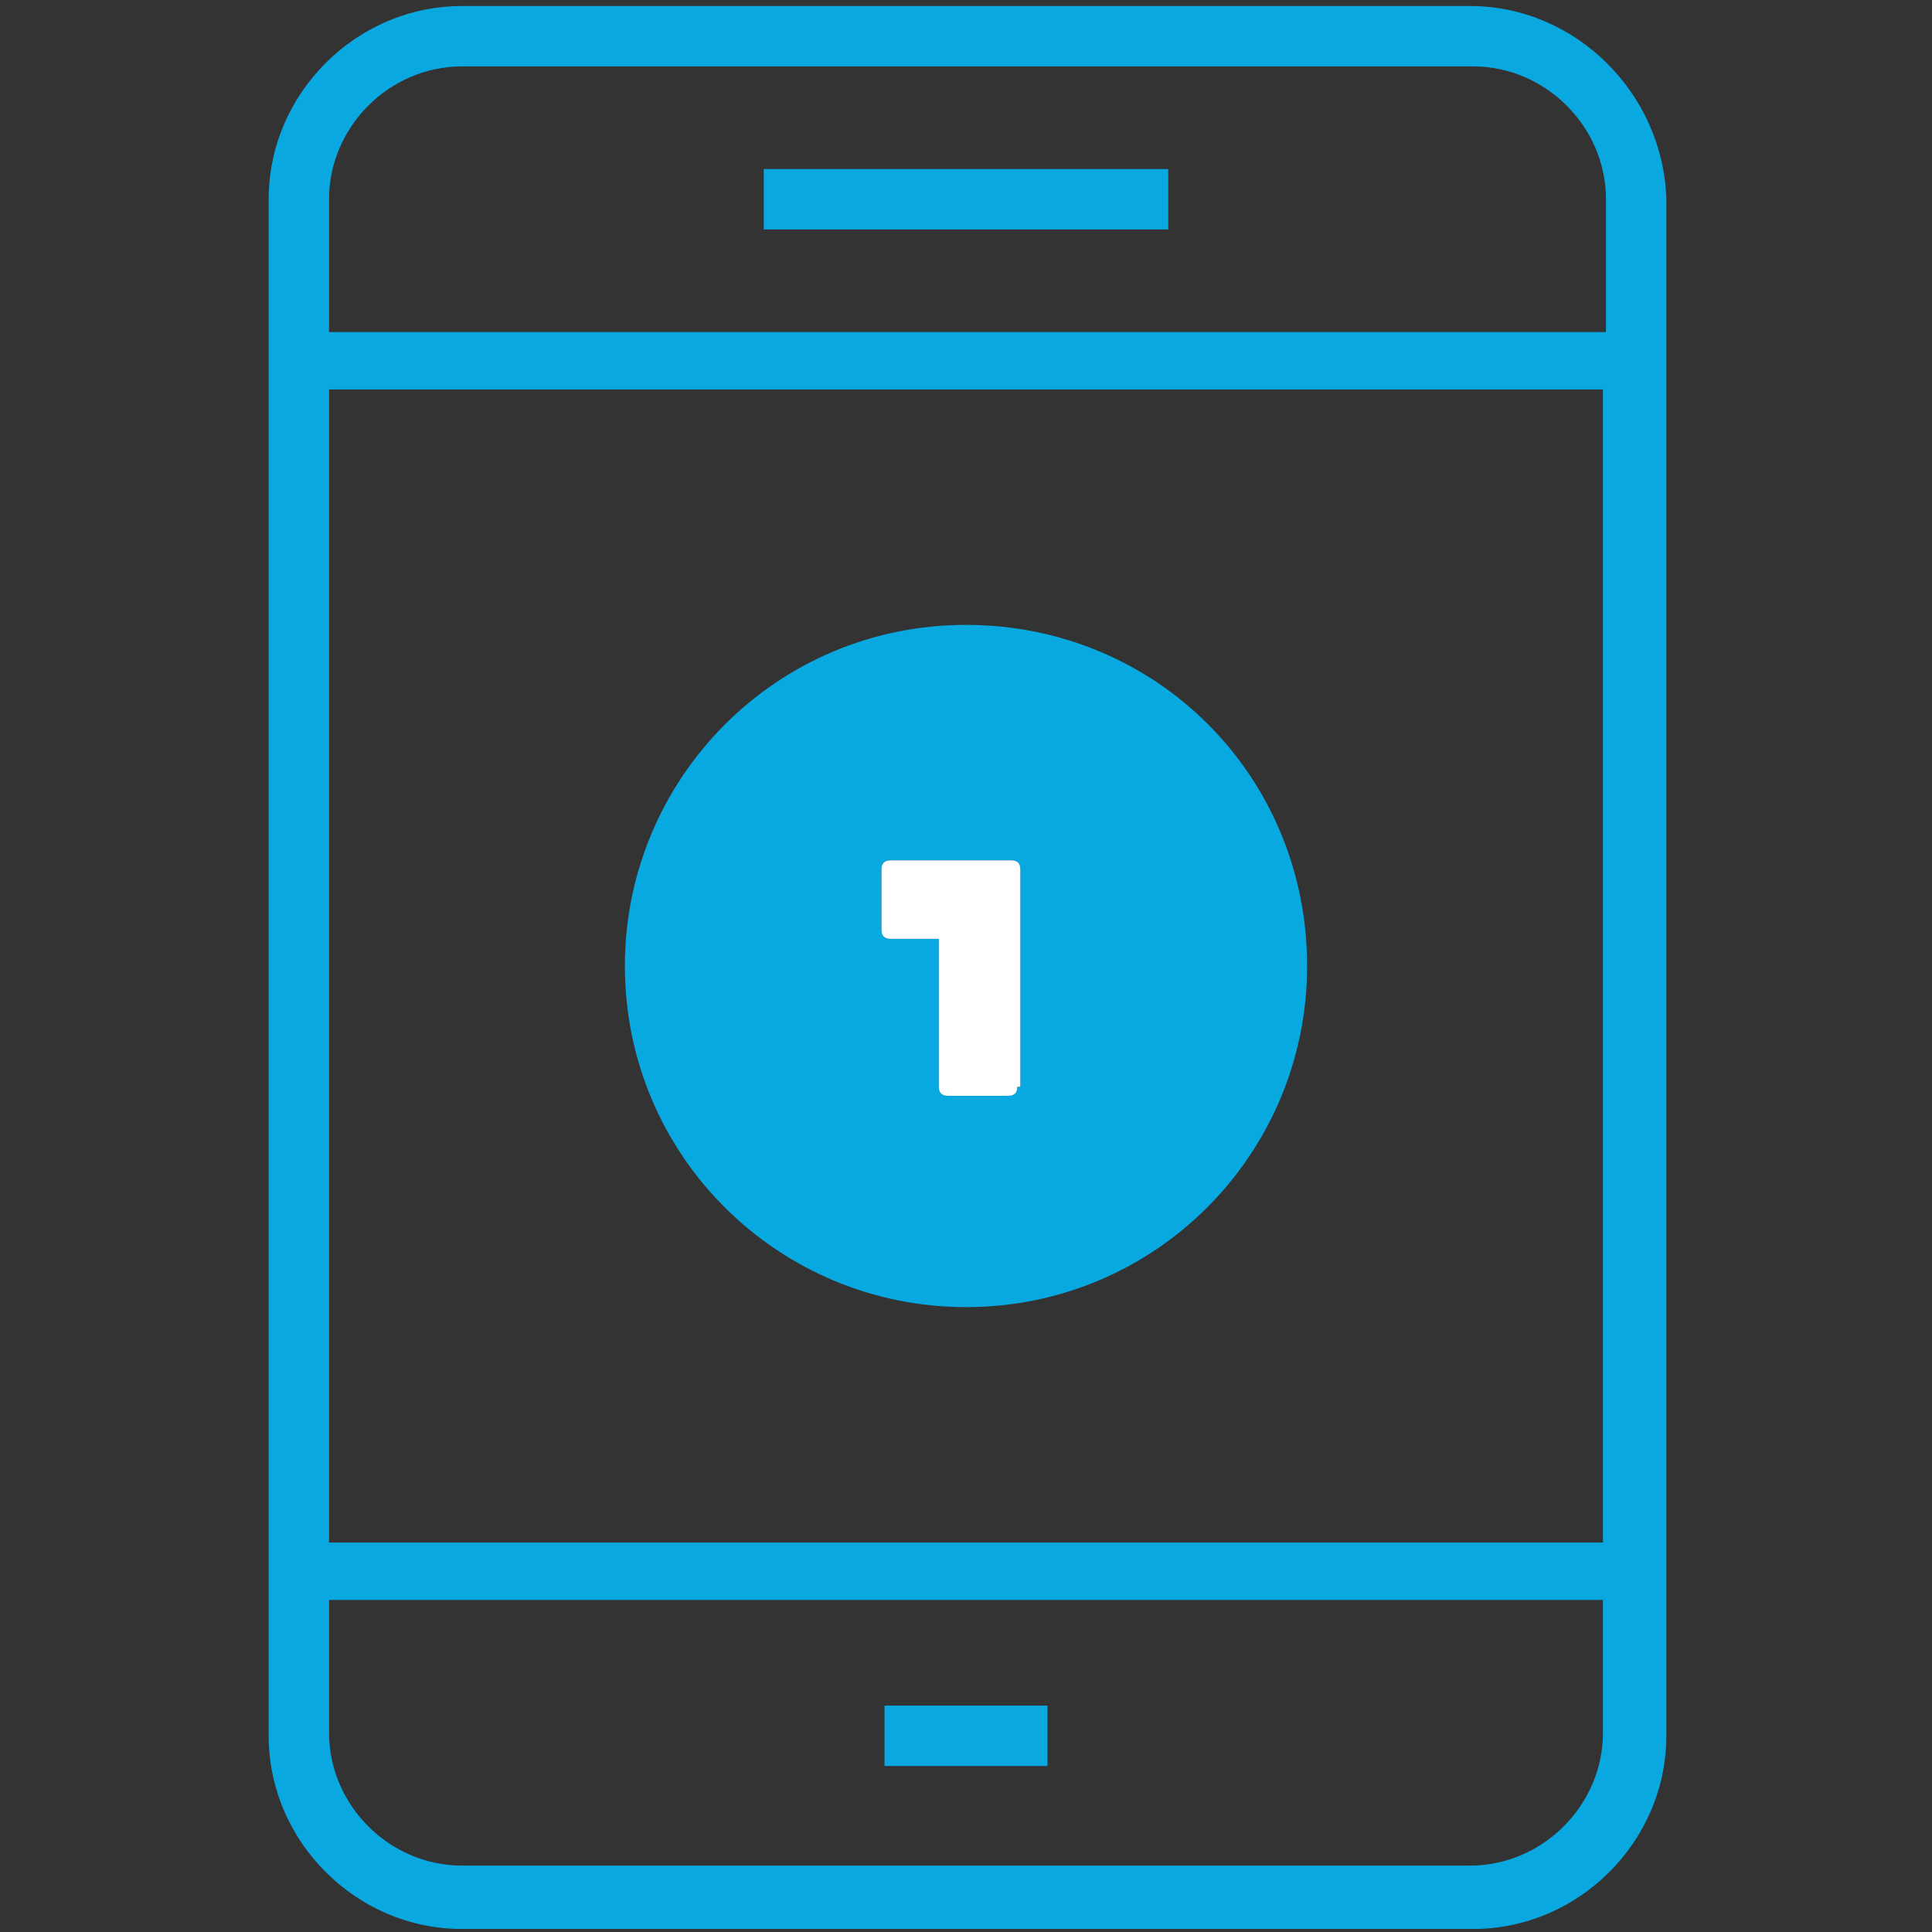 <?xml version="1.0" encoding="utf-8"?>
<!-- Generator: Adobe Illustrator 19.2.0, SVG Export Plug-In . SVG Version: 6.00 Build 0)  -->
<svg version="1.1" id="Layer_1" xmlns="http://www.w3.org/2000/svg" xmlns:xlink="http://www.w3.org/1999/xlink" x="0px" y="0px"
	 viewBox="0 0 64 64" enable-background="new 0 0 64 64" xml:space="preserve">
<rect x="0" y="0" width="64" height="64" fill="#333333" stroke="none"/>
<g>
	<g>
		<path fill="#0AA8E0" d="M48.7,0.2H15.3c-3.5,0-6.4,2.9-6.4,6.4v50.9c0,3.5,2.9,6.4,6.4,6.4h33.5c3.5,0,6.4-2.9,6.4-6.4V6.6
			C55.1,3.1,52.2,0.2,48.7,0.2z M15.3,2.2h33.5c2.4,0,4.4,2,4.4,4.4v4.4H10.9V6.6C10.9,4.2,12.9,2.2,15.3,2.2z M53.1,12.9v38.2H10.9
			V12.9H53.1z M48.7,61.8H15.3c-2.4,0-4.4-2-4.4-4.4v-4.4h42.2v4.4C53.1,59.8,51.1,61.8,48.7,61.8z"/>
		<rect x="25.3" y="5.6" fill="#0AA8E0" width="13.4" height="2"/>
		<rect x="29.3" y="56.5" fill="#0AA8E0" width="5.4" height="2"/>
	</g>
	<g>
		<path fill="#07A9E0" d="M32,20.7c-6.3,0-11.3,5.1-11.3,11.3c0,6.3,5.1,11.3,11.3,11.3c6.3,0,11.3-5.1,11.3-11.3
			C43.3,25.7,38.3,20.7,32,20.7z M33.7,36c0,0.2-0.1,0.3-0.3,0.3h-2c-0.2,0-0.3-0.1-0.3-0.3v-4.9h-1.6c-0.2,0-0.3-0.1-0.3-0.3v-2
			c0-0.2,0.1-0.3,0.3-0.3h4c0.2,0,0.3,0.1,0.3,0.3V36z"/>
		<path fill="#FFFFFF" d="M33.7,36c0,0.2-0.1,0.3-0.3,0.3h-2c-0.2,0-0.3-0.1-0.3-0.3v-4.9h-1.6c-0.2,0-0.3-0.1-0.3-0.3v-2
			c0-0.2,0.1-0.3,0.3-0.3h4c0.2,0,0.3,0.1,0.3,0.3V36z"/>
	</g>
</g>
</svg>
